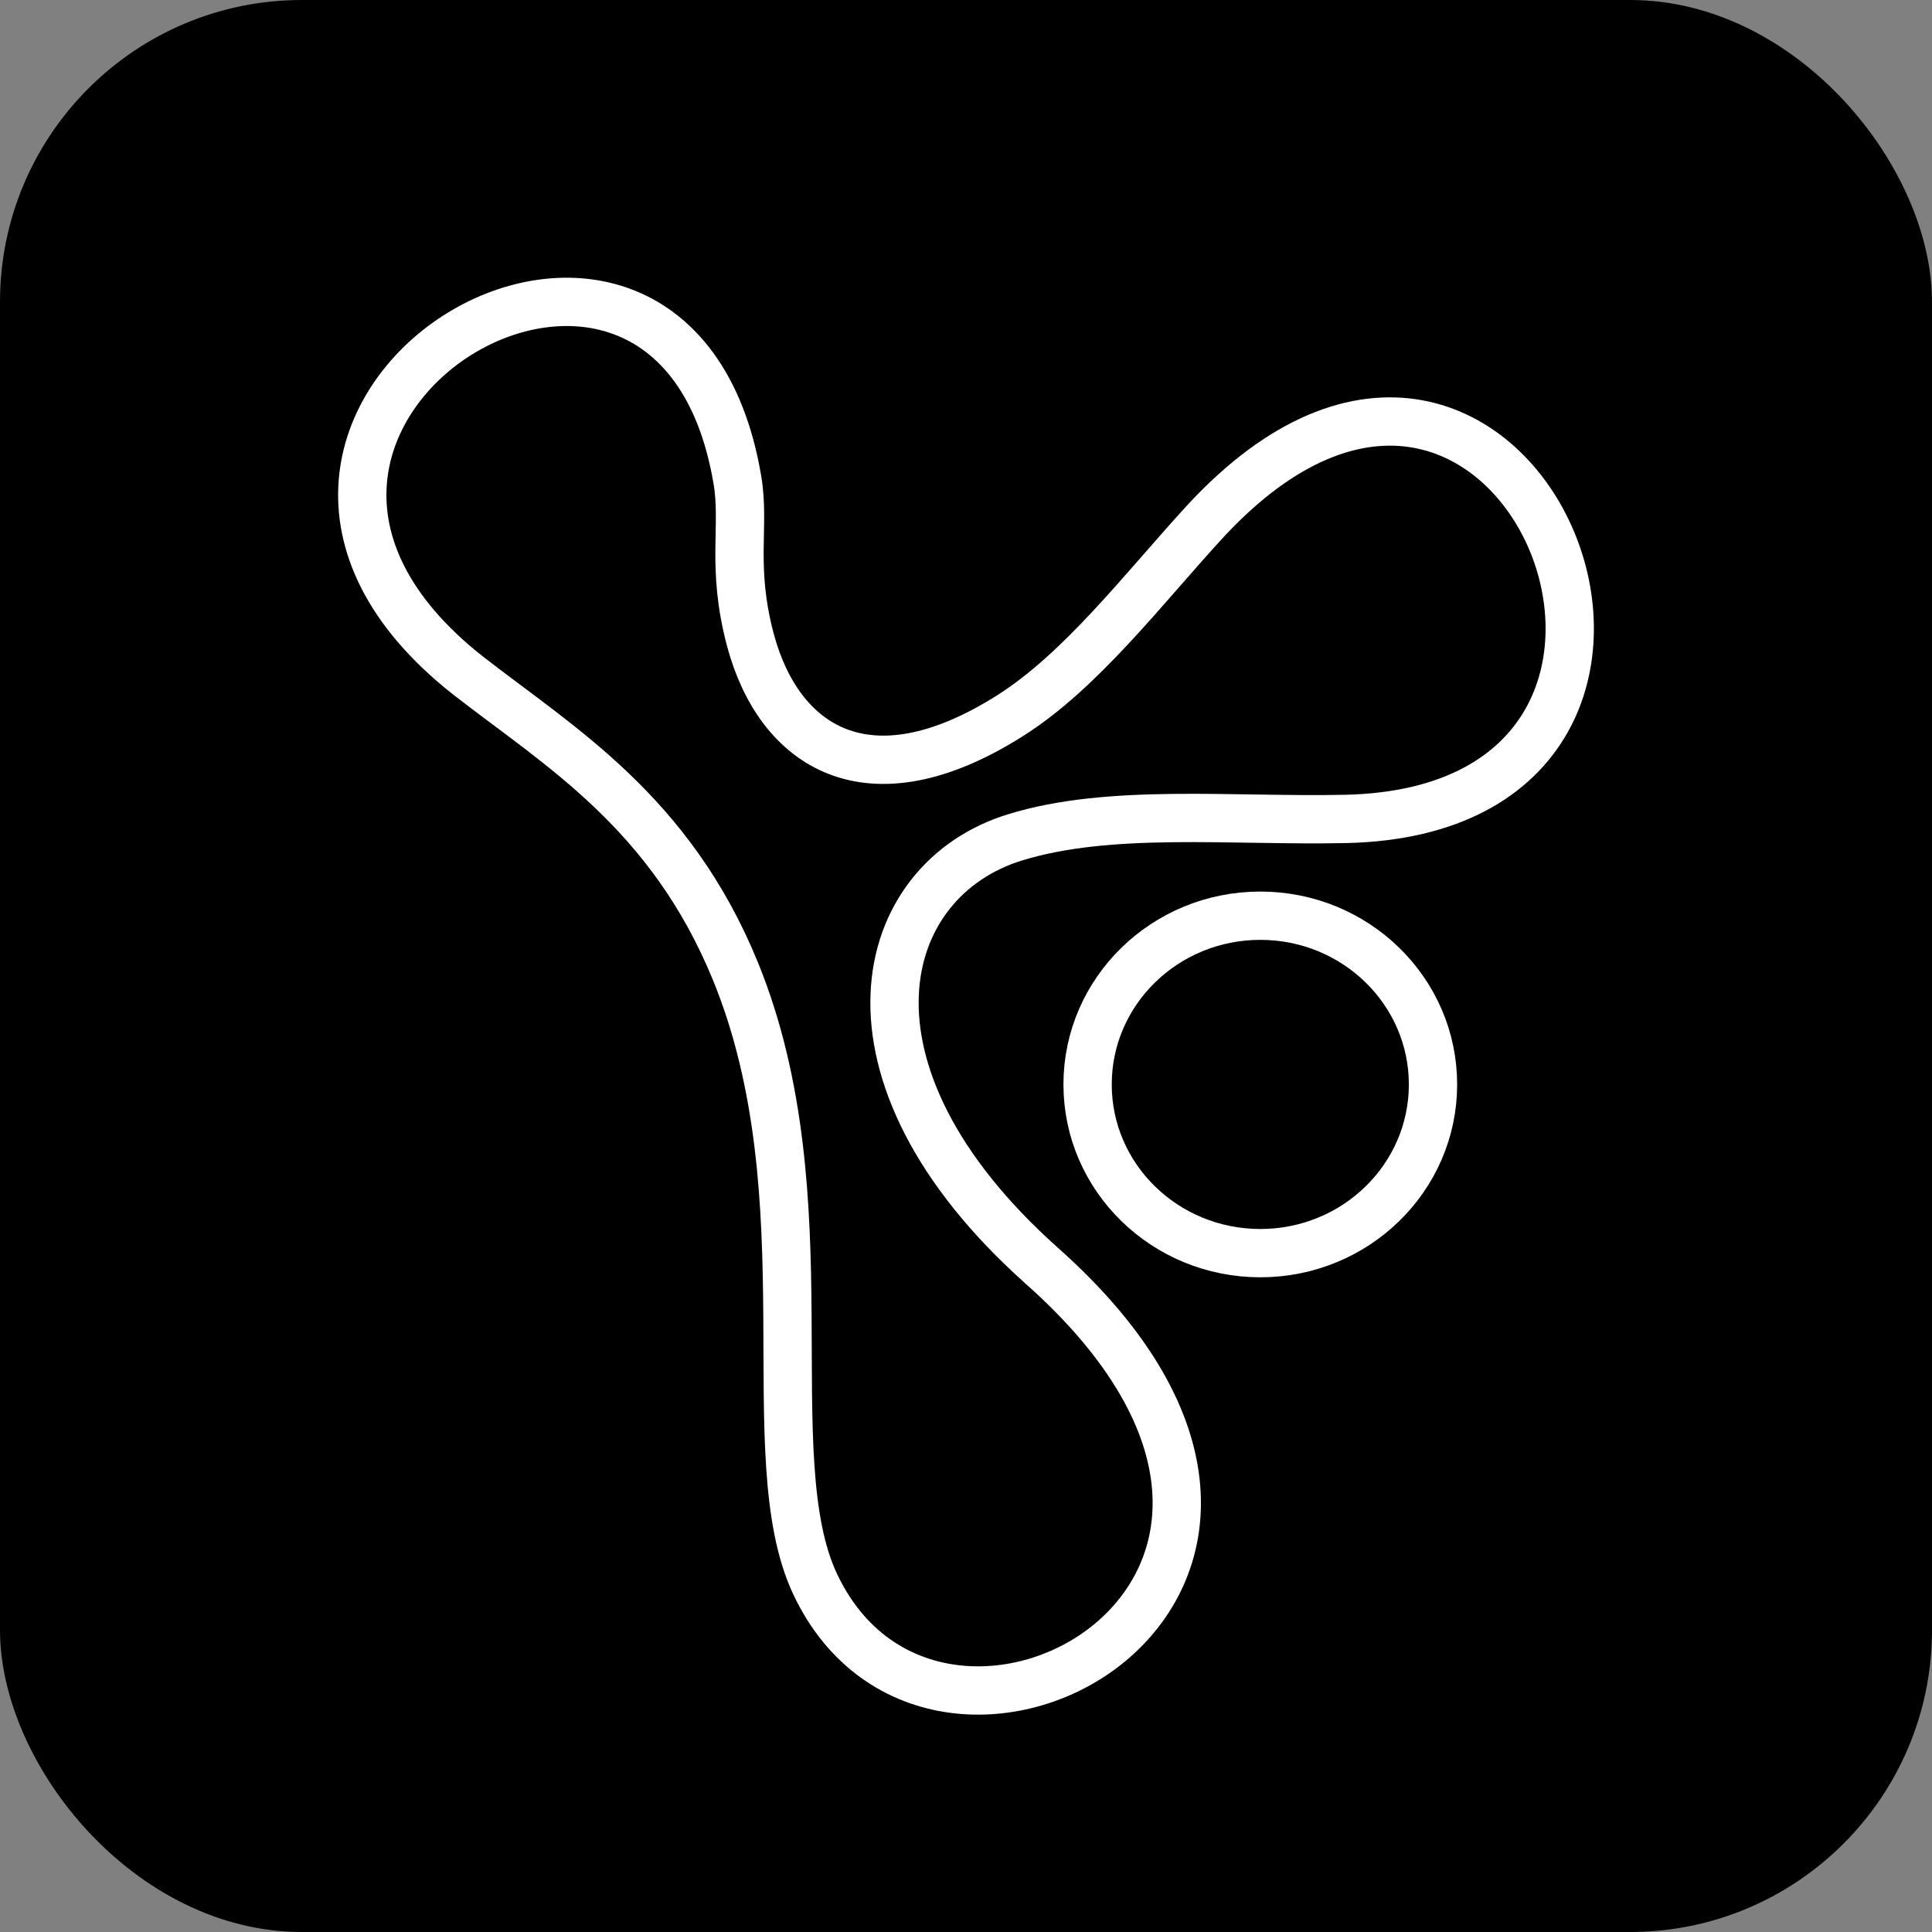 <?xml version="1.0" encoding="UTF-8"?> <svg xmlns="http://www.w3.org/2000/svg" width="32" height="32" viewBox="0 0 32 32" fill="none"><rect x="0" y="0" width="32" height="32" fill="#808080" stroke="none"/><rect width="32" height="32" rx="5" fill="black"></rect><path d="M13.502 26.239C12.503 24.121 13.715 19.853 12.185 16.096C11.104 13.444 9.258 12.362 7.75 11.187C2.33 6.919 11.133 1.561 12.213 7.946C12.345 8.721 12.103 9.381 12.432 10.611C12.904 12.355 14.366 13.347 16.724 11.858C17.901 11.117 18.93 9.762 19.947 8.652C25.128 3.024 29.31 13.408 22.289 13.564C20.4 13.604 18.386 13.384 16.814 13.869C14.498 14.579 13.662 17.756 17.252 20.962C23.248 26.286 15.528 30.528 13.502 26.239Z" stroke="white" stroke-width="0.8" stroke-miterlimit="10"></path><path d="M20.875 20.756C22.454 20.756 23.735 19.505 23.735 17.962C23.735 16.418 22.454 15.167 20.875 15.167C19.295 15.167 18.014 16.418 18.014 17.962C18.014 19.505 19.295 20.756 20.875 20.756Z" stroke="white" stroke-width="0.8" stroke-miterlimit="10"></path></svg> 
